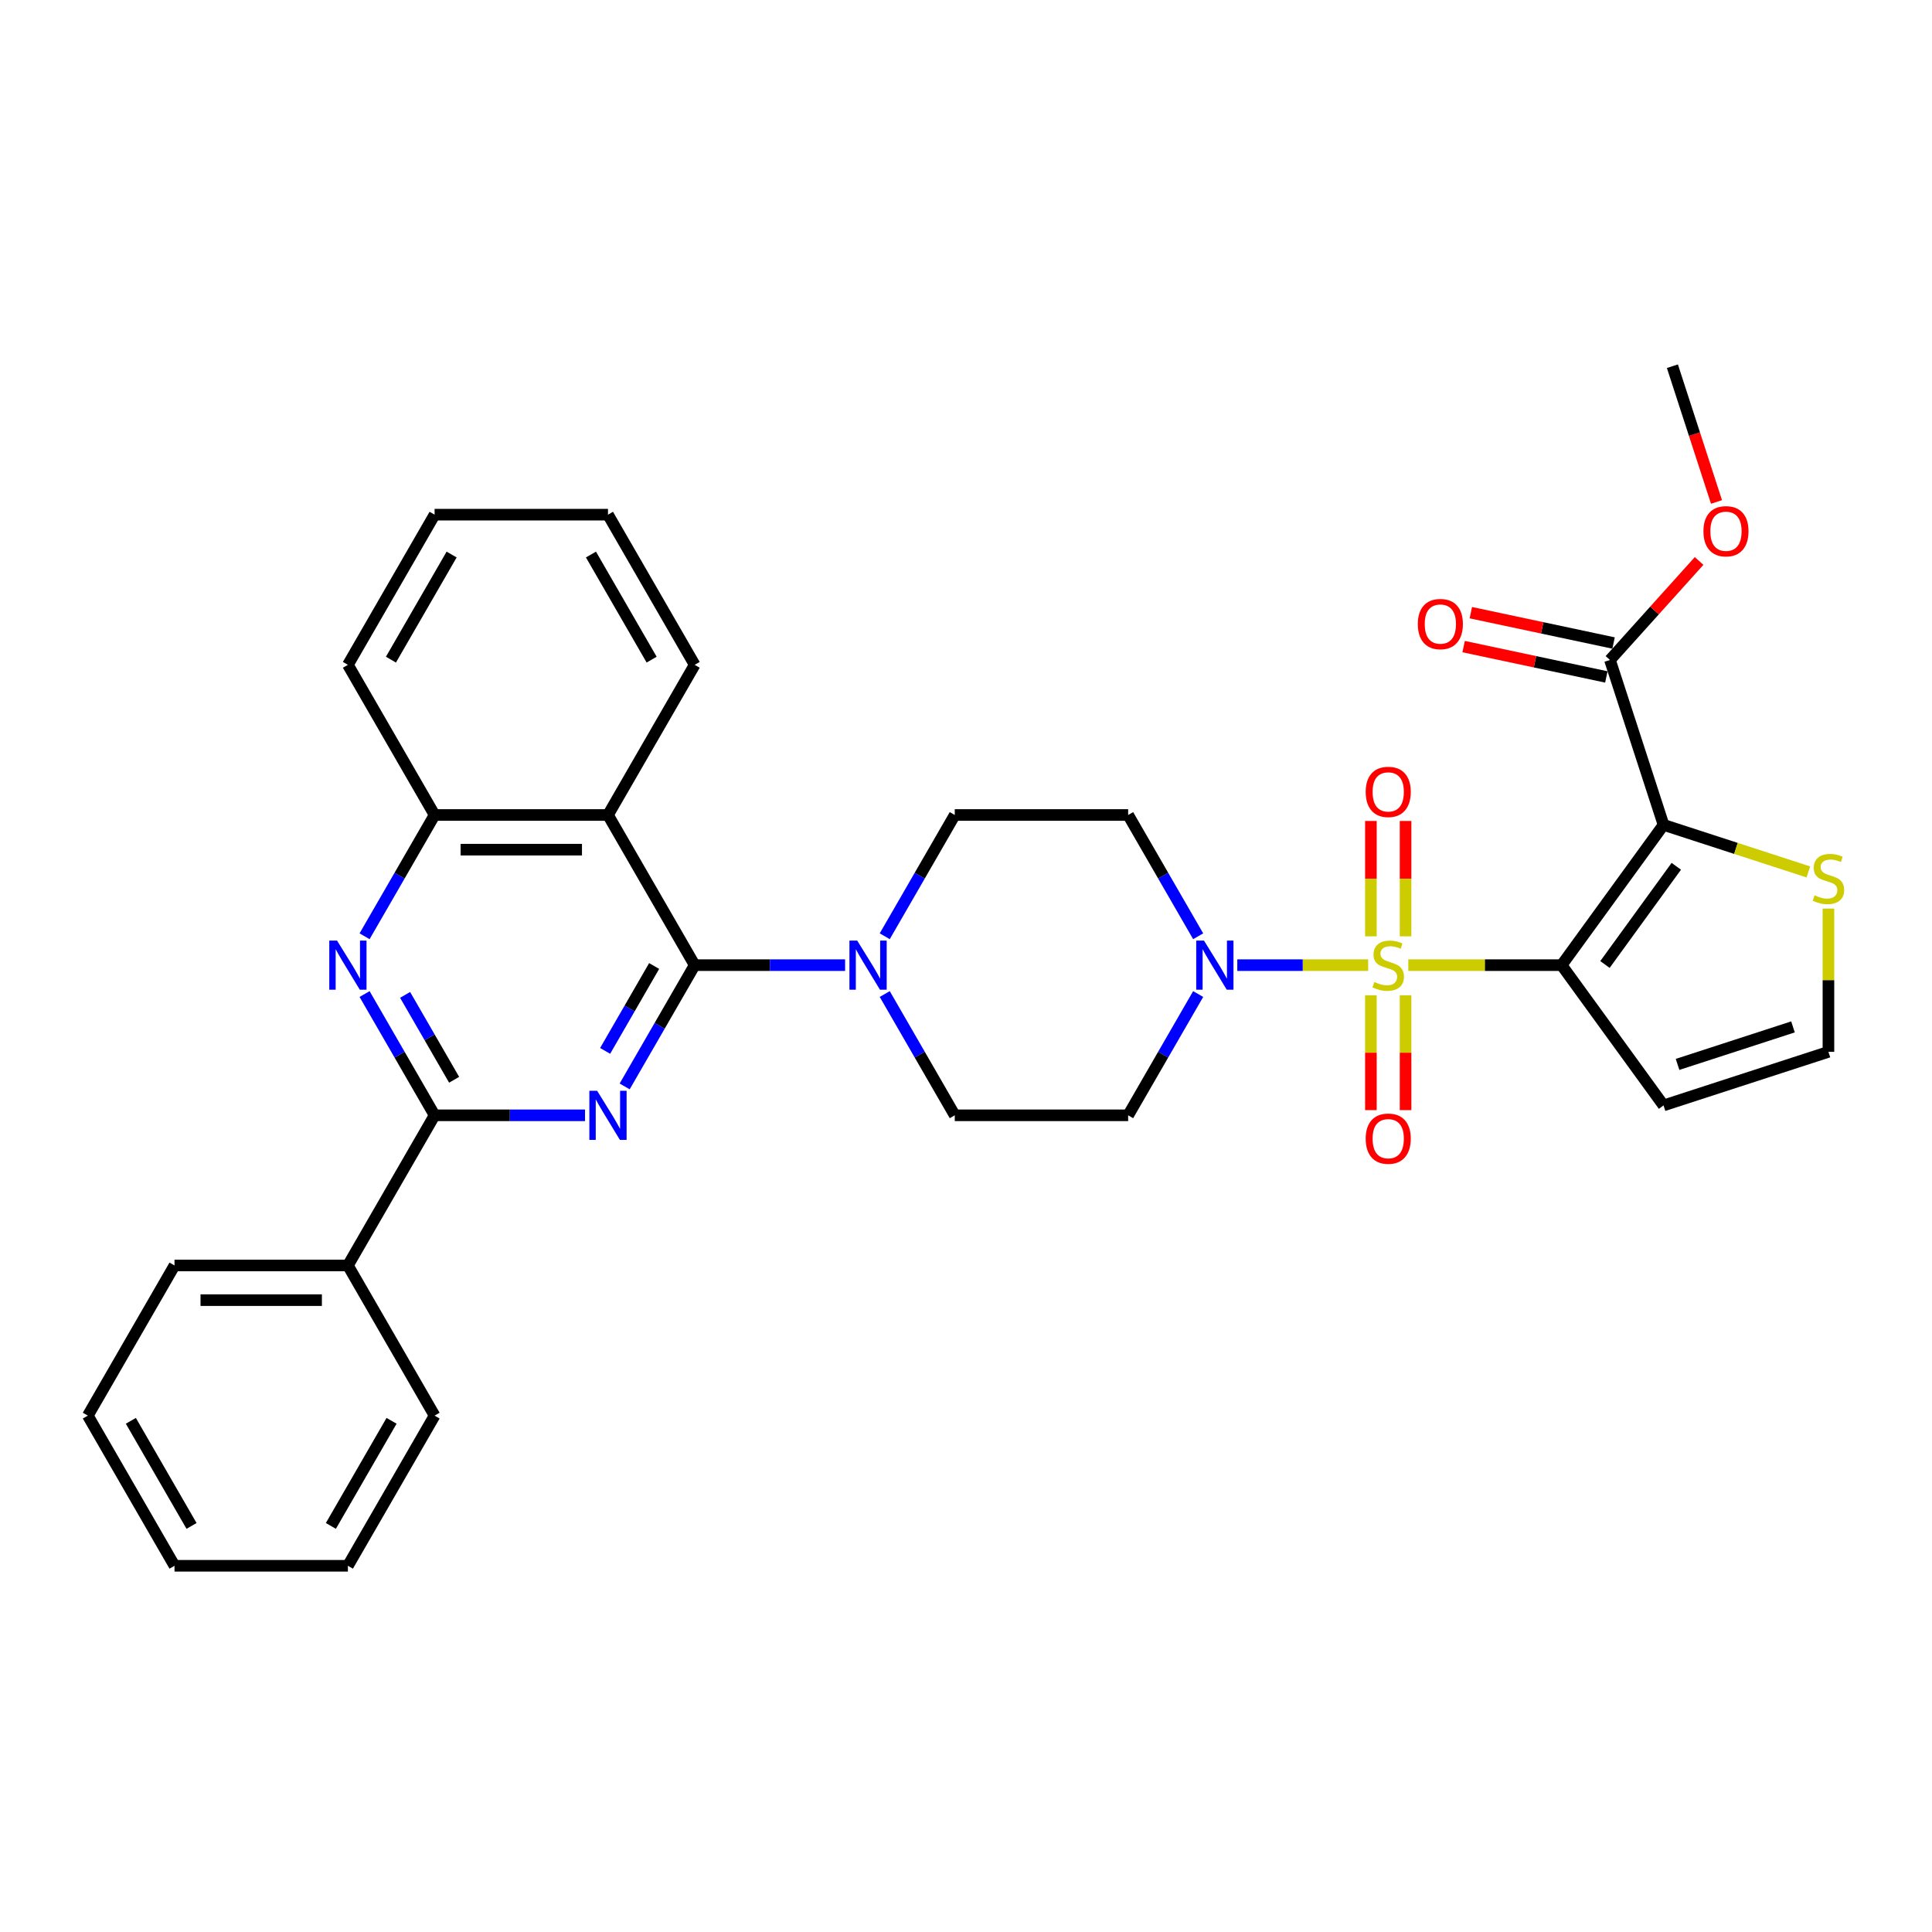 <?xml version='1.0' encoding='iso-8859-1'?>
<svg version='1.1' baseProfile='full'
              xmlns='http://www.w3.org/2000/svg'
                      xmlns:rdkit='http://www.rdkit.org/xml'
                      xmlns:xlink='http://www.w3.org/1999/xlink'
                  xml:space='preserve'
width='1000px' height='1000px' viewBox='0 0 1000 1000'>
<!-- END OF HEADER -->
<rect style='opacity:1.0;fill:#FFFFFF;stroke:none' width='1000' height='1000' x='0' y='0'> </rect>
<path class='bond-0' d='M 728.939,499.559 L 768.616,499.559' style='fill:none;fill-rule:evenodd;stroke:#CCCC00;stroke-width:6px;stroke-linecap:butt;stroke-linejoin:miter;stroke-opacity:1' />
<path class='bond-0' d='M 768.616,499.559 L 808.292,499.559' style='fill:none;fill-rule:evenodd;stroke:#000000;stroke-width:6px;stroke-linecap:butt;stroke-linejoin:miter;stroke-opacity:1' />
<path class='bond-4' d='M 708.154,499.559 L 674.289,499.559' style='fill:none;fill-rule:evenodd;stroke:#CCCC00;stroke-width:6px;stroke-linecap:butt;stroke-linejoin:miter;stroke-opacity:1' />
<path class='bond-4' d='M 674.289,499.559 L 640.424,499.559' style='fill:none;fill-rule:evenodd;stroke:#0000FF;stroke-width:6px;stroke-linecap:butt;stroke-linejoin:miter;stroke-opacity:1' />
<path class='bond-13' d='M 727.521,484.643 L 727.521,454.787' style='fill:none;fill-rule:evenodd;stroke:#CCCC00;stroke-width:6px;stroke-linecap:butt;stroke-linejoin:miter;stroke-opacity:1' />
<path class='bond-13' d='M 727.521,454.787 L 727.521,424.931' style='fill:none;fill-rule:evenodd;stroke:#FF0000;stroke-width:6px;stroke-linecap:butt;stroke-linejoin:miter;stroke-opacity:1' />
<path class='bond-13' d='M 709.572,484.643 L 709.572,454.787' style='fill:none;fill-rule:evenodd;stroke:#CCCC00;stroke-width:6px;stroke-linecap:butt;stroke-linejoin:miter;stroke-opacity:1' />
<path class='bond-13' d='M 709.572,454.787 L 709.572,424.931' style='fill:none;fill-rule:evenodd;stroke:#FF0000;stroke-width:6px;stroke-linecap:butt;stroke-linejoin:miter;stroke-opacity:1' />
<path class='bond-14' d='M 709.572,515.157 L 709.572,544.878' style='fill:none;fill-rule:evenodd;stroke:#CCCC00;stroke-width:6px;stroke-linecap:butt;stroke-linejoin:miter;stroke-opacity:1' />
<path class='bond-14' d='M 709.572,544.878 L 709.572,574.599' style='fill:none;fill-rule:evenodd;stroke:#FF0000;stroke-width:6px;stroke-linecap:butt;stroke-linejoin:miter;stroke-opacity:1' />
<path class='bond-14' d='M 727.521,515.157 L 727.521,544.878' style='fill:none;fill-rule:evenodd;stroke:#CCCC00;stroke-width:6px;stroke-linecap:butt;stroke-linejoin:miter;stroke-opacity:1' />
<path class='bond-14' d='M 727.521,544.878 L 727.521,574.599' style='fill:none;fill-rule:evenodd;stroke:#FF0000;stroke-width:6px;stroke-linecap:butt;stroke-linejoin:miter;stroke-opacity:1' />
<path class='bond-1' d='M 808.292,499.559 L 861.043,426.953' style='fill:none;fill-rule:evenodd;stroke:#000000;stroke-width:6px;stroke-linecap:butt;stroke-linejoin:miter;stroke-opacity:1' />
<path class='bond-1' d='M 830.726,499.218 L 867.652,448.394' style='fill:none;fill-rule:evenodd;stroke:#000000;stroke-width:6px;stroke-linecap:butt;stroke-linejoin:miter;stroke-opacity:1' />
<path class='bond-11' d='M 808.292,499.559 L 861.043,572.165' style='fill:none;fill-rule:evenodd;stroke:#000000;stroke-width:6px;stroke-linecap:butt;stroke-linejoin:miter;stroke-opacity:1' />
<path class='bond-9' d='M 861.043,426.953 L 833.31,341.6' style='fill:none;fill-rule:evenodd;stroke:#000000;stroke-width:6px;stroke-linecap:butt;stroke-linejoin:miter;stroke-opacity:1' />
<path class='bond-12' d='M 861.043,426.953 L 898.524,439.131' style='fill:none;fill-rule:evenodd;stroke:#000000;stroke-width:6px;stroke-linecap:butt;stroke-linejoin:miter;stroke-opacity:1' />
<path class='bond-12' d='M 898.524,439.131 L 936.004,451.309' style='fill:none;fill-rule:evenodd;stroke:#CCCC00;stroke-width:6px;stroke-linecap:butt;stroke-linejoin:miter;stroke-opacity:1' />
<path class='bond-2' d='M 323.324,562.329 L 341.444,530.944' style='fill:none;fill-rule:evenodd;stroke:#0000FF;stroke-width:6px;stroke-linecap:butt;stroke-linejoin:miter;stroke-opacity:1' />
<path class='bond-2' d='M 341.444,530.944 L 359.564,499.559' style='fill:none;fill-rule:evenodd;stroke:#000000;stroke-width:6px;stroke-linecap:butt;stroke-linejoin:miter;stroke-opacity:1' />
<path class='bond-2' d='M 313.215,543.939 L 325.9,521.97' style='fill:none;fill-rule:evenodd;stroke:#0000FF;stroke-width:6px;stroke-linecap:butt;stroke-linejoin:miter;stroke-opacity:1' />
<path class='bond-2' d='M 325.9,521.97 L 338.584,500' style='fill:none;fill-rule:evenodd;stroke:#000000;stroke-width:6px;stroke-linecap:butt;stroke-linejoin:miter;stroke-opacity:1' />
<path class='bond-5' d='M 302.809,577.281 L 263.877,577.281' style='fill:none;fill-rule:evenodd;stroke:#0000FF;stroke-width:6px;stroke-linecap:butt;stroke-linejoin:miter;stroke-opacity:1' />
<path class='bond-5' d='M 263.877,577.281 L 224.946,577.281' style='fill:none;fill-rule:evenodd;stroke:#000000;stroke-width:6px;stroke-linecap:butt;stroke-linejoin:miter;stroke-opacity:1' />
<path class='bond-3' d='M 359.564,499.559 L 398.496,499.559' style='fill:none;fill-rule:evenodd;stroke:#000000;stroke-width:6px;stroke-linecap:butt;stroke-linejoin:miter;stroke-opacity:1' />
<path class='bond-3' d='M 398.496,499.559 L 437.427,499.559' style='fill:none;fill-rule:evenodd;stroke:#0000FF;stroke-width:6px;stroke-linecap:butt;stroke-linejoin:miter;stroke-opacity:1' />
<path class='bond-6' d='M 359.564,499.559 L 314.691,421.837' style='fill:none;fill-rule:evenodd;stroke:#000000;stroke-width:6px;stroke-linecap:butt;stroke-linejoin:miter;stroke-opacity:1' />
<path class='bond-15' d='M 620.169,484.607 L 602.048,453.222' style='fill:none;fill-rule:evenodd;stroke:#0000FF;stroke-width:6px;stroke-linecap:butt;stroke-linejoin:miter;stroke-opacity:1' />
<path class='bond-15' d='M 602.048,453.222 L 583.928,421.837' style='fill:none;fill-rule:evenodd;stroke:#000000;stroke-width:6px;stroke-linecap:butt;stroke-linejoin:miter;stroke-opacity:1' />
<path class='bond-16' d='M 620.169,514.511 L 602.048,545.896' style='fill:none;fill-rule:evenodd;stroke:#0000FF;stroke-width:6px;stroke-linecap:butt;stroke-linejoin:miter;stroke-opacity:1' />
<path class='bond-16' d='M 602.048,545.896 L 583.928,577.281' style='fill:none;fill-rule:evenodd;stroke:#000000;stroke-width:6px;stroke-linecap:butt;stroke-linejoin:miter;stroke-opacity:1' />
<path class='bond-7' d='M 224.946,577.281 L 206.826,545.896' style='fill:none;fill-rule:evenodd;stroke:#000000;stroke-width:6px;stroke-linecap:butt;stroke-linejoin:miter;stroke-opacity:1' />
<path class='bond-7' d='M 206.826,545.896 L 188.705,514.511' style='fill:none;fill-rule:evenodd;stroke:#0000FF;stroke-width:6px;stroke-linecap:butt;stroke-linejoin:miter;stroke-opacity:1' />
<path class='bond-7' d='M 235.054,558.891 L 222.37,536.921' style='fill:none;fill-rule:evenodd;stroke:#000000;stroke-width:6px;stroke-linecap:butt;stroke-linejoin:miter;stroke-opacity:1' />
<path class='bond-7' d='M 222.37,536.921 L 209.686,514.952' style='fill:none;fill-rule:evenodd;stroke:#0000FF;stroke-width:6px;stroke-linecap:butt;stroke-linejoin:miter;stroke-opacity:1' />
<path class='bond-20' d='M 224.946,577.281 L 180.073,655.003' style='fill:none;fill-rule:evenodd;stroke:#000000;stroke-width:6px;stroke-linecap:butt;stroke-linejoin:miter;stroke-opacity:1' />
<path class='bond-10' d='M 314.691,421.837 L 224.946,421.837' style='fill:none;fill-rule:evenodd;stroke:#000000;stroke-width:6px;stroke-linecap:butt;stroke-linejoin:miter;stroke-opacity:1' />
<path class='bond-10' d='M 301.23,439.786 L 238.408,439.786' style='fill:none;fill-rule:evenodd;stroke:#000000;stroke-width:6px;stroke-linecap:butt;stroke-linejoin:miter;stroke-opacity:1' />
<path class='bond-23' d='M 314.691,421.837 L 359.564,344.115' style='fill:none;fill-rule:evenodd;stroke:#000000;stroke-width:6px;stroke-linecap:butt;stroke-linejoin:miter;stroke-opacity:1' />
<path class='bond-35' d='M 188.705,484.607 L 206.826,453.222' style='fill:none;fill-rule:evenodd;stroke:#0000FF;stroke-width:6px;stroke-linecap:butt;stroke-linejoin:miter;stroke-opacity:1' />
<path class='bond-35' d='M 206.826,453.222 L 224.946,421.837' style='fill:none;fill-rule:evenodd;stroke:#000000;stroke-width:6px;stroke-linecap:butt;stroke-linejoin:miter;stroke-opacity:1' />
<path class='bond-8' d='M 457.942,484.607 L 476.062,453.222' style='fill:none;fill-rule:evenodd;stroke:#0000FF;stroke-width:6px;stroke-linecap:butt;stroke-linejoin:miter;stroke-opacity:1' />
<path class='bond-8' d='M 476.062,453.222 L 494.183,421.837' style='fill:none;fill-rule:evenodd;stroke:#000000;stroke-width:6px;stroke-linecap:butt;stroke-linejoin:miter;stroke-opacity:1' />
<path class='bond-33' d='M 457.942,514.511 L 476.062,545.896' style='fill:none;fill-rule:evenodd;stroke:#0000FF;stroke-width:6px;stroke-linecap:butt;stroke-linejoin:miter;stroke-opacity:1' />
<path class='bond-33' d='M 476.062,545.896 L 494.183,577.281' style='fill:none;fill-rule:evenodd;stroke:#000000;stroke-width:6px;stroke-linecap:butt;stroke-linejoin:miter;stroke-opacity:1' />
<path class='bond-21' d='M 835.176,332.822 L 798.239,324.971' style='fill:none;fill-rule:evenodd;stroke:#000000;stroke-width:6px;stroke-linecap:butt;stroke-linejoin:miter;stroke-opacity:1' />
<path class='bond-21' d='M 798.239,324.971 L 761.303,317.119' style='fill:none;fill-rule:evenodd;stroke:#FF0000;stroke-width:6px;stroke-linecap:butt;stroke-linejoin:miter;stroke-opacity:1' />
<path class='bond-21' d='M 831.445,350.379 L 794.508,342.527' style='fill:none;fill-rule:evenodd;stroke:#000000;stroke-width:6px;stroke-linecap:butt;stroke-linejoin:miter;stroke-opacity:1' />
<path class='bond-21' d='M 794.508,342.527 L 757.571,334.676' style='fill:none;fill-rule:evenodd;stroke:#FF0000;stroke-width:6px;stroke-linecap:butt;stroke-linejoin:miter;stroke-opacity:1' />
<path class='bond-22' d='M 833.31,341.6 L 856.381,315.978' style='fill:none;fill-rule:evenodd;stroke:#000000;stroke-width:6px;stroke-linecap:butt;stroke-linejoin:miter;stroke-opacity:1' />
<path class='bond-22' d='M 856.381,315.978 L 879.451,290.355' style='fill:none;fill-rule:evenodd;stroke:#FF0000;stroke-width:6px;stroke-linecap:butt;stroke-linejoin:miter;stroke-opacity:1' />
<path class='bond-24' d='M 224.946,421.837 L 180.073,344.115' style='fill:none;fill-rule:evenodd;stroke:#000000;stroke-width:6px;stroke-linecap:butt;stroke-linejoin:miter;stroke-opacity:1' />
<path class='bond-17' d='M 861.043,572.165 L 946.397,544.432' style='fill:none;fill-rule:evenodd;stroke:#000000;stroke-width:6px;stroke-linecap:butt;stroke-linejoin:miter;stroke-opacity:1' />
<path class='bond-17' d='M 868.3,550.934 L 928.047,531.521' style='fill:none;fill-rule:evenodd;stroke:#000000;stroke-width:6px;stroke-linecap:butt;stroke-linejoin:miter;stroke-opacity:1' />
<path class='bond-34' d='M 946.397,470.284 L 946.397,507.358' style='fill:none;fill-rule:evenodd;stroke:#CCCC00;stroke-width:6px;stroke-linecap:butt;stroke-linejoin:miter;stroke-opacity:1' />
<path class='bond-34' d='M 946.397,507.358 L 946.397,544.432' style='fill:none;fill-rule:evenodd;stroke:#000000;stroke-width:6px;stroke-linecap:butt;stroke-linejoin:miter;stroke-opacity:1' />
<path class='bond-18' d='M 583.928,421.837 L 494.183,421.837' style='fill:none;fill-rule:evenodd;stroke:#000000;stroke-width:6px;stroke-linecap:butt;stroke-linejoin:miter;stroke-opacity:1' />
<path class='bond-19' d='M 583.928,577.281 L 494.183,577.281' style='fill:none;fill-rule:evenodd;stroke:#000000;stroke-width:6px;stroke-linecap:butt;stroke-linejoin:miter;stroke-opacity:1' />
<path class='bond-25' d='M 180.073,655.003 L 90.327,655.003' style='fill:none;fill-rule:evenodd;stroke:#000000;stroke-width:6px;stroke-linecap:butt;stroke-linejoin:miter;stroke-opacity:1' />
<path class='bond-25' d='M 166.611,672.952 L 103.789,672.952' style='fill:none;fill-rule:evenodd;stroke:#000000;stroke-width:6px;stroke-linecap:butt;stroke-linejoin:miter;stroke-opacity:1' />
<path class='bond-26' d='M 180.073,655.003 L 224.946,732.725' style='fill:none;fill-rule:evenodd;stroke:#000000;stroke-width:6px;stroke-linecap:butt;stroke-linejoin:miter;stroke-opacity:1' />
<path class='bond-27' d='M 888.457,259.811 L 877.043,224.682' style='fill:none;fill-rule:evenodd;stroke:#FF0000;stroke-width:6px;stroke-linecap:butt;stroke-linejoin:miter;stroke-opacity:1' />
<path class='bond-27' d='M 877.043,224.682 L 865.629,189.553' style='fill:none;fill-rule:evenodd;stroke:#000000;stroke-width:6px;stroke-linecap:butt;stroke-linejoin:miter;stroke-opacity:1' />
<path class='bond-28' d='M 359.564,344.115 L 314.691,266.393' style='fill:none;fill-rule:evenodd;stroke:#000000;stroke-width:6px;stroke-linecap:butt;stroke-linejoin:miter;stroke-opacity:1' />
<path class='bond-28' d='M 337.289,341.431 L 305.878,287.026' style='fill:none;fill-rule:evenodd;stroke:#000000;stroke-width:6px;stroke-linecap:butt;stroke-linejoin:miter;stroke-opacity:1' />
<path class='bond-29' d='M 180.073,344.115 L 224.946,266.393' style='fill:none;fill-rule:evenodd;stroke:#000000;stroke-width:6px;stroke-linecap:butt;stroke-linejoin:miter;stroke-opacity:1' />
<path class='bond-29' d='M 202.348,341.431 L 233.759,287.026' style='fill:none;fill-rule:evenodd;stroke:#000000;stroke-width:6px;stroke-linecap:butt;stroke-linejoin:miter;stroke-opacity:1' />
<path class='bond-31' d='M 90.327,655.003 L 45.455,732.725' style='fill:none;fill-rule:evenodd;stroke:#000000;stroke-width:6px;stroke-linecap:butt;stroke-linejoin:miter;stroke-opacity:1' />
<path class='bond-30' d='M 224.946,732.725 L 180.073,810.447' style='fill:none;fill-rule:evenodd;stroke:#000000;stroke-width:6px;stroke-linecap:butt;stroke-linejoin:miter;stroke-opacity:1' />
<path class='bond-30' d='M 202.67,735.409 L 171.259,789.814' style='fill:none;fill-rule:evenodd;stroke:#000000;stroke-width:6px;stroke-linecap:butt;stroke-linejoin:miter;stroke-opacity:1' />
<path class='bond-36' d='M 314.691,266.393 L 224.946,266.393' style='fill:none;fill-rule:evenodd;stroke:#000000;stroke-width:6px;stroke-linecap:butt;stroke-linejoin:miter;stroke-opacity:1' />
<path class='bond-32' d='M 180.073,810.447 L 90.327,810.447' style='fill:none;fill-rule:evenodd;stroke:#000000;stroke-width:6px;stroke-linecap:butt;stroke-linejoin:miter;stroke-opacity:1' />
<path class='bond-37' d='M 45.455,732.725 L 90.327,810.447' style='fill:none;fill-rule:evenodd;stroke:#000000;stroke-width:6px;stroke-linecap:butt;stroke-linejoin:miter;stroke-opacity:1' />
<path class='bond-37' d='M 67.73,735.409 L 99.141,789.814' style='fill:none;fill-rule:evenodd;stroke:#000000;stroke-width:6px;stroke-linecap:butt;stroke-linejoin:miter;stroke-opacity:1' />
<path  class='atom-0' d='M 711.367 508.282
Q 711.654 508.39, 712.839 508.893
Q 714.023 509.395, 715.316 509.718
Q 716.644 510.005, 717.936 510.005
Q 720.342 510.005, 721.742 508.857
Q 723.142 507.672, 723.142 505.626
Q 723.142 504.226, 722.424 503.364
Q 721.742 502.503, 720.665 502.036
Q 719.588 501.569, 717.793 501.031
Q 715.531 500.349, 714.167 499.703
Q 712.839 499.056, 711.87 497.692
Q 710.936 496.328, 710.936 494.031
Q 710.936 490.836, 713.09 488.861
Q 715.28 486.887, 719.588 486.887
Q 722.531 486.887, 725.87 488.287
L 725.044 491.051
Q 721.993 489.795, 719.695 489.795
Q 717.218 489.795, 715.854 490.836
Q 714.49 491.841, 714.526 493.6
Q 714.526 494.964, 715.208 495.79
Q 715.926 496.615, 716.931 497.082
Q 717.972 497.549, 719.695 498.087
Q 721.993 498.805, 723.357 499.523
Q 724.721 500.241, 725.69 501.713
Q 726.696 503.149, 726.696 505.626
Q 726.696 509.144, 724.326 511.046
Q 721.993 512.913, 718.08 512.913
Q 715.818 512.913, 714.095 512.411
Q 712.408 511.944, 710.398 511.118
L 711.367 508.282
' fill='#CCCC00'/>
<path  class='atom-3' d='M 309.073 564.573
L 317.402 578.035
Q 318.227 579.363, 319.556 581.768
Q 320.884 584.173, 320.956 584.317
L 320.956 564.573
L 324.33 564.573
L 324.33 589.989
L 320.848 589.989
L 311.909 575.271
Q 310.868 573.548, 309.755 571.573
Q 308.678 569.599, 308.355 568.989
L 308.355 589.989
L 305.053 589.989
L 305.053 564.573
L 309.073 564.573
' fill='#0000FF'/>
<path  class='atom-5' d='M 623.183 486.851
L 631.511 500.313
Q 632.337 501.641, 633.665 504.046
Q 634.993 506.452, 635.065 506.595
L 635.065 486.851
L 638.44 486.851
L 638.44 512.267
L 634.958 512.267
L 626.019 497.549
Q 624.978 495.826, 623.865 493.851
Q 622.788 491.877, 622.465 491.267
L 622.465 512.267
L 619.162 512.267
L 619.162 486.851
L 623.183 486.851
' fill='#0000FF'/>
<path  class='atom-8' d='M 174.455 486.851
L 182.783 500.313
Q 183.609 501.641, 184.937 504.046
Q 186.265 506.452, 186.337 506.595
L 186.337 486.851
L 189.712 486.851
L 189.712 512.267
L 186.23 512.267
L 177.291 497.549
Q 176.25 495.826, 175.137 493.851
Q 174.06 491.877, 173.737 491.267
L 173.737 512.267
L 170.434 512.267
L 170.434 486.851
L 174.455 486.851
' fill='#0000FF'/>
<path  class='atom-9' d='M 443.692 486.851
L 452.02 500.313
Q 452.846 501.641, 454.174 504.046
Q 455.502 506.452, 455.574 506.595
L 455.574 486.851
L 458.948 486.851
L 458.948 512.267
L 455.466 512.267
L 446.528 497.549
Q 445.487 495.826, 444.374 493.851
Q 443.297 491.877, 442.974 491.267
L 442.974 512.267
L 439.671 512.267
L 439.671 486.851
L 443.692 486.851
' fill='#0000FF'/>
<path  class='atom-13' d='M 939.217 463.41
Q 939.504 463.517, 940.689 464.02
Q 941.873 464.522, 943.166 464.845
Q 944.494 465.133, 945.786 465.133
Q 948.191 465.133, 949.591 463.984
Q 950.992 462.799, 950.992 460.753
Q 950.992 459.353, 950.274 458.491
Q 949.591 457.63, 948.515 457.163
Q 947.438 456.697, 945.643 456.158
Q 943.381 455.476, 942.017 454.83
Q 940.689 454.184, 939.719 452.82
Q 938.786 451.455, 938.786 449.158
Q 938.786 445.963, 940.94 443.989
Q 943.13 442.014, 947.438 442.014
Q 950.381 442.014, 953.72 443.414
L 952.894 446.178
Q 949.843 444.922, 947.545 444.922
Q 945.068 444.922, 943.704 445.963
Q 942.34 446.968, 942.376 448.727
Q 942.376 450.091, 943.058 450.917
Q 943.776 451.743, 944.781 452.209
Q 945.822 452.676, 947.545 453.214
Q 949.843 453.932, 951.207 454.65
Q 952.571 455.368, 953.54 456.84
Q 954.545 458.276, 954.545 460.753
Q 954.545 464.271, 952.176 466.174
Q 949.843 468.04, 945.93 468.04
Q 943.668 468.04, 941.945 467.538
Q 940.258 467.071, 938.248 466.245
L 939.217 463.41
' fill='#CCCC00'/>
<path  class='atom-14' d='M 706.88 409.885
Q 706.88 403.783, 709.895 400.372
Q 712.911 396.962, 718.547 396.962
Q 724.183 396.962, 727.198 400.372
Q 730.214 403.783, 730.214 409.885
Q 730.214 416.06, 727.162 419.578
Q 724.111 423.06, 718.547 423.06
Q 712.947 423.06, 709.895 419.578
Q 706.88 416.096, 706.88 409.885
M 718.547 420.188
Q 722.424 420.188, 724.506 417.603
Q 726.624 414.983, 726.624 409.885
Q 726.624 404.895, 724.506 402.382
Q 722.424 399.834, 718.547 399.834
Q 714.67 399.834, 712.552 402.347
Q 710.47 404.859, 710.47 409.885
Q 710.47 415.019, 712.552 417.603
Q 714.67 420.188, 718.547 420.188
' fill='#FF0000'/>
<path  class='atom-15' d='M 706.88 589.376
Q 706.88 583.274, 709.895 579.863
Q 712.911 576.453, 718.547 576.453
Q 724.183 576.453, 727.198 579.863
Q 730.214 583.274, 730.214 589.376
Q 730.214 595.551, 727.162 599.069
Q 724.111 602.551, 718.547 602.551
Q 712.947 602.551, 709.895 599.069
Q 706.88 595.587, 706.88 589.376
M 718.547 599.679
Q 722.424 599.679, 724.506 597.095
Q 726.624 594.474, 726.624 589.376
Q 726.624 584.387, 724.506 581.874
Q 722.424 579.325, 718.547 579.325
Q 714.67 579.325, 712.552 581.838
Q 710.47 584.351, 710.47 589.376
Q 710.47 594.51, 712.552 597.095
Q 714.67 599.679, 718.547 599.679
' fill='#FF0000'/>
<path  class='atom-22' d='M 733.859 323.013
Q 733.859 316.91, 736.875 313.5
Q 739.89 310.089, 745.526 310.089
Q 751.162 310.089, 754.178 313.5
Q 757.193 316.91, 757.193 323.013
Q 757.193 329.187, 754.142 332.705
Q 751.09 336.187, 745.526 336.187
Q 739.926 336.187, 736.875 332.705
Q 733.859 329.223, 733.859 323.013
M 745.526 333.316
Q 749.403 333.316, 751.485 330.731
Q 753.603 328.11, 753.603 323.013
Q 753.603 318.023, 751.485 315.51
Q 749.403 312.961, 745.526 312.961
Q 741.649 312.961, 739.531 315.474
Q 737.449 317.987, 737.449 323.013
Q 737.449 328.146, 739.531 330.731
Q 741.649 333.316, 745.526 333.316
' fill='#FF0000'/>
<path  class='atom-23' d='M 881.695 274.978
Q 881.695 268.875, 884.711 265.465
Q 887.726 262.055, 893.362 262.055
Q 898.998 262.055, 902.013 265.465
Q 905.029 268.875, 905.029 274.978
Q 905.029 281.152, 901.978 284.671
Q 898.926 288.153, 893.362 288.153
Q 887.762 288.153, 884.711 284.671
Q 881.695 281.188, 881.695 274.978
M 893.362 285.281
Q 897.239 285.281, 899.321 282.696
Q 901.439 280.076, 901.439 274.978
Q 901.439 269.988, 899.321 267.475
Q 897.239 264.926, 893.362 264.926
Q 889.485 264.926, 887.367 267.439
Q 885.285 269.952, 885.285 274.978
Q 885.285 280.111, 887.367 282.696
Q 889.485 285.281, 893.362 285.281
' fill='#FF0000'/>
</svg>
